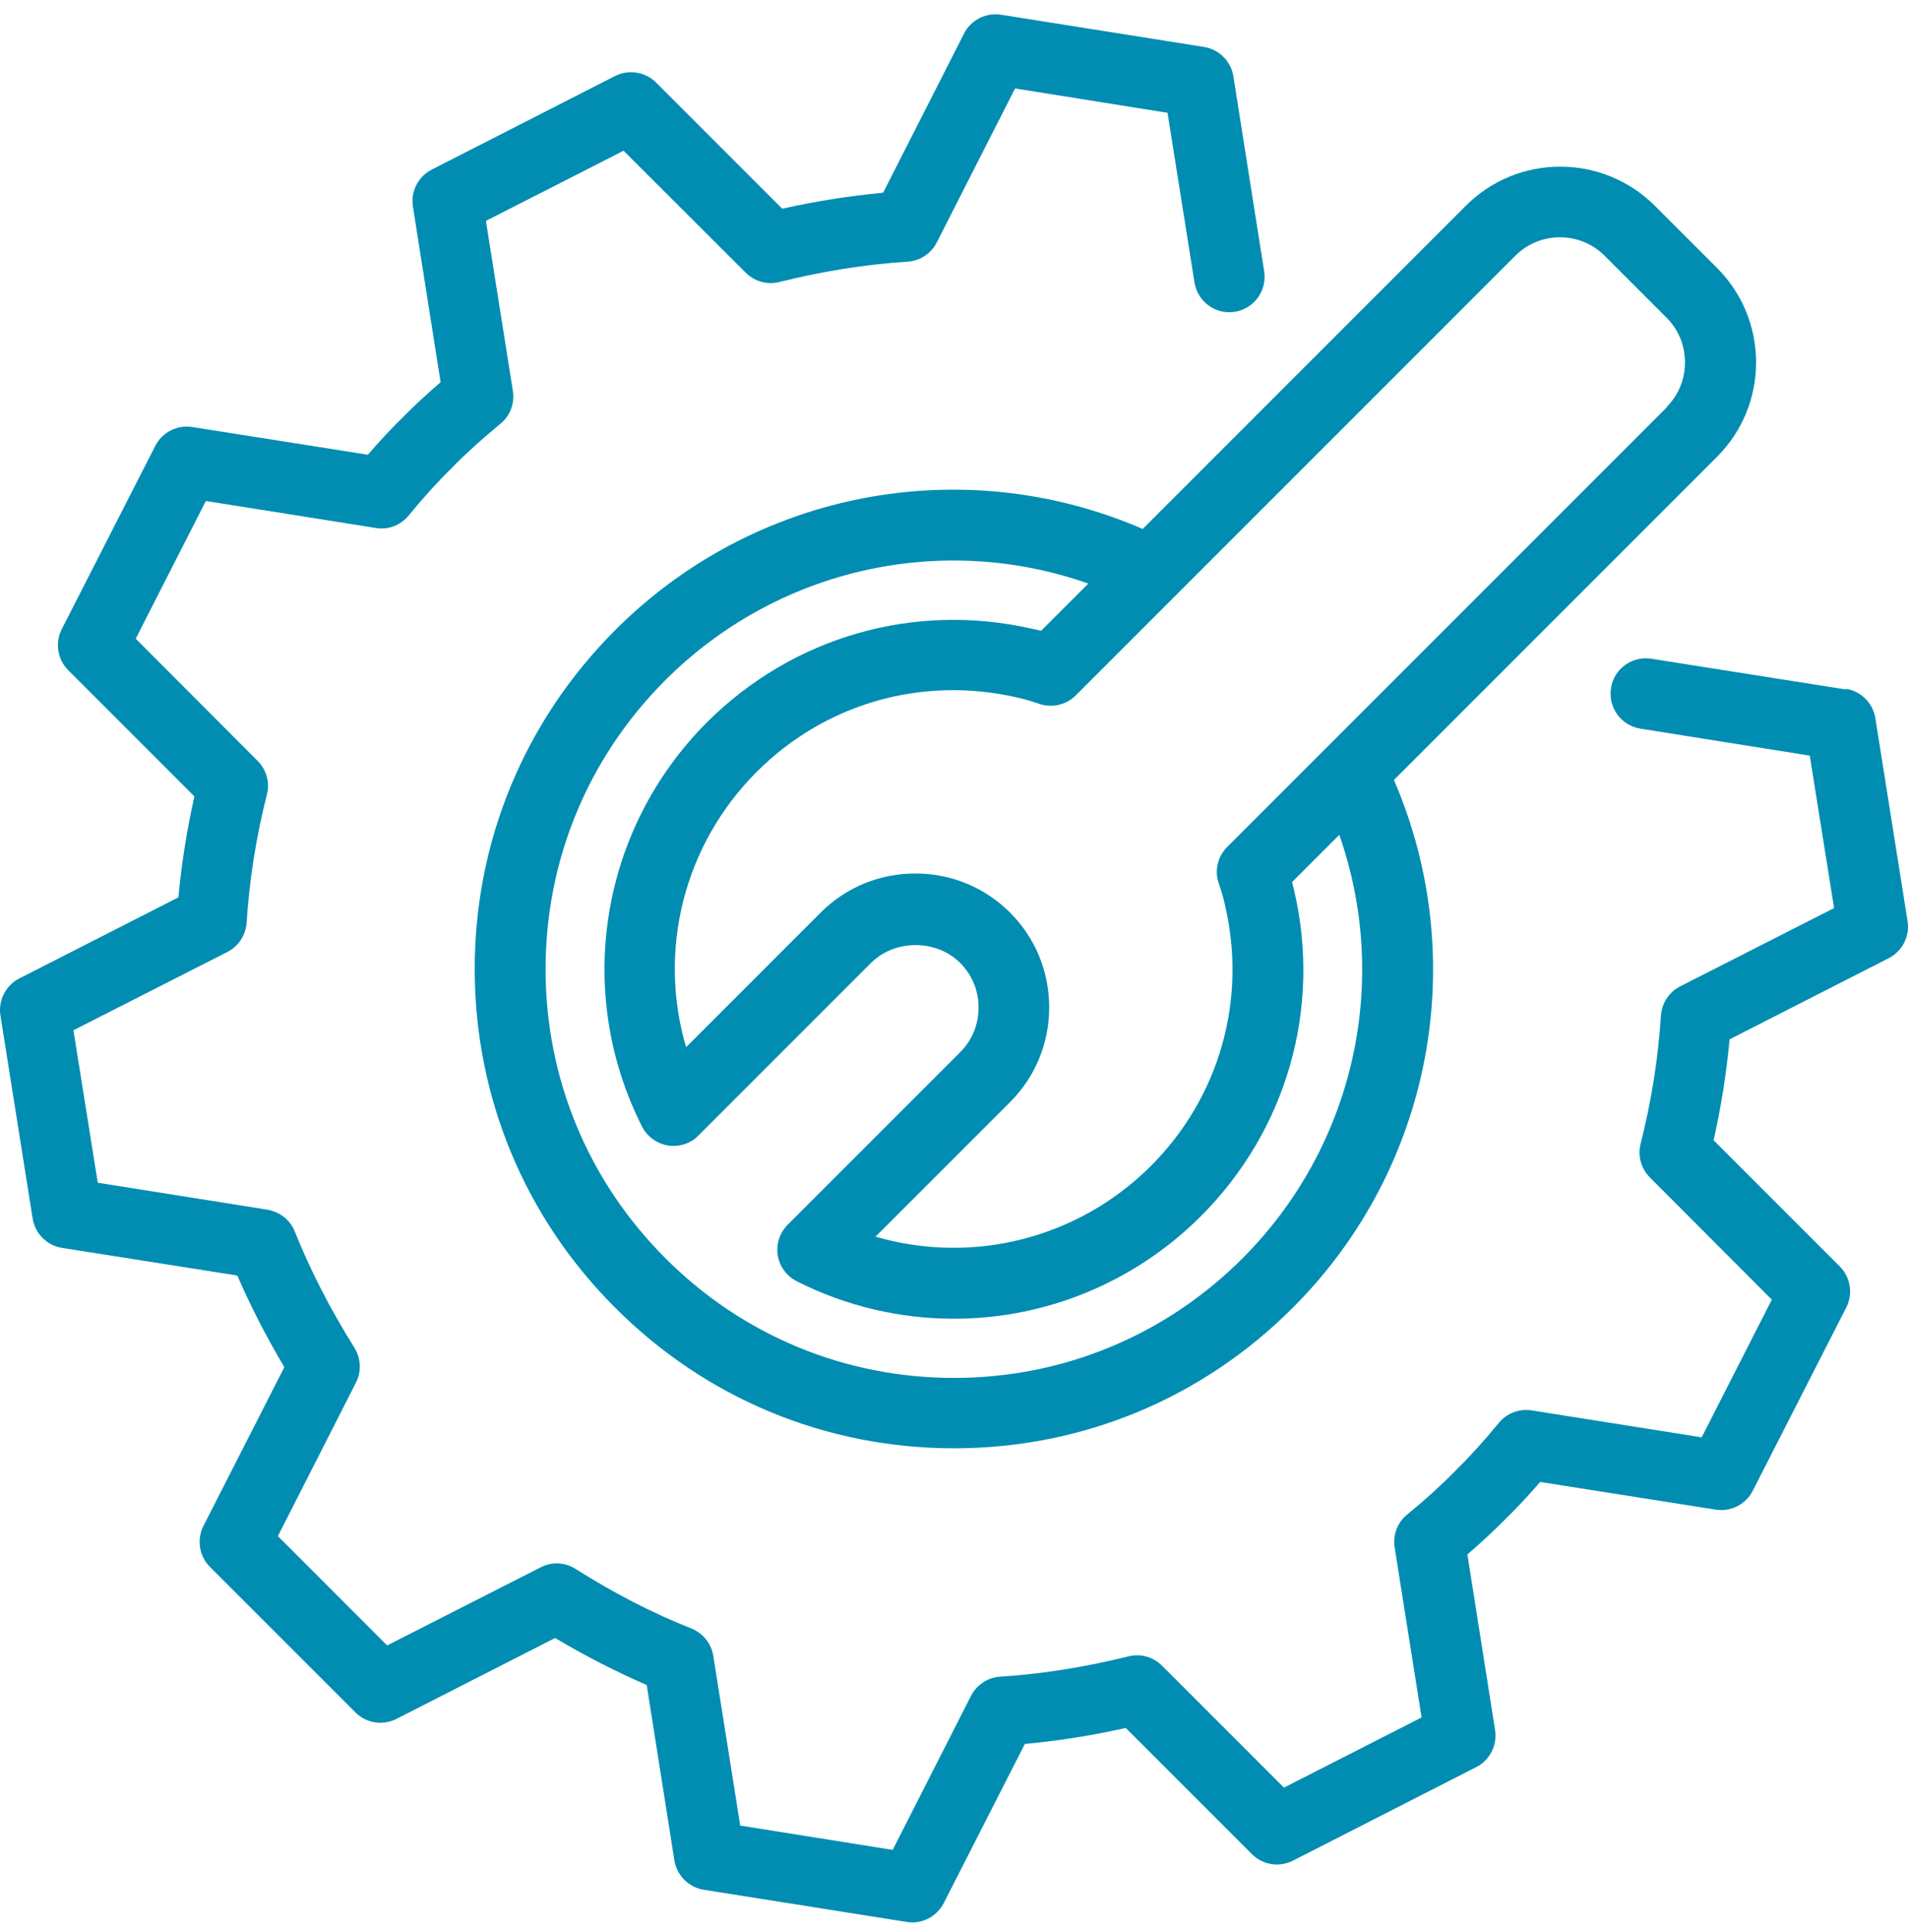 <svg xmlns="http://www.w3.org/2000/svg" width="80" height="81" viewBox="0 0 80 81" fill="none"><path d="M73.63 15.202C73.63 13.701 73.05 12.291 71.99 11.23L69.389 8.63C67.198 6.439 63.637 6.439 61.456 8.63L47.912 22.174C40.4 18.923 31.637 20.563 25.796 26.415C21.995 30.216 19.904 35.258 19.904 40.619C19.904 45.981 21.995 51.032 25.796 54.823C29.587 58.624 34.628 60.715 40 60.715C45.372 60.715 50.413 58.624 54.204 54.823C60.056 48.982 61.686 40.209 58.446 32.697L71.99 19.153C73.05 18.093 73.63 16.682 73.63 15.182V15.202ZM52.104 52.743C48.873 55.984 44.571 57.764 40 57.764C35.429 57.764 31.127 55.984 27.896 52.743C24.655 49.502 22.875 45.2 22.875 40.629C22.875 36.058 24.655 31.756 27.896 28.515C32.598 23.814 39.5 22.304 45.632 24.464L43.651 26.445C43.531 26.415 43.421 26.385 43.301 26.365C38.349 25.225 33.248 26.685 29.647 30.276C25.166 34.757 24.065 41.569 26.916 47.221C27.126 47.641 27.536 47.941 28.006 48.021C28.477 48.091 28.957 47.941 29.287 47.601L36.519 40.369C37.519 39.369 39.26 39.369 40.26 40.369C40.76 40.869 41.03 41.529 41.03 42.24C41.03 42.95 40.76 43.61 40.26 44.11L33.028 51.342C32.688 51.682 32.538 52.153 32.608 52.623C32.688 53.093 32.978 53.493 33.408 53.713C35.509 54.773 37.759 55.283 40 55.283C43.791 55.283 47.532 53.803 50.353 50.982C53.944 47.391 55.415 42.28 54.264 37.338C54.234 37.218 54.204 37.098 54.174 36.978L56.155 34.998C58.305 41.139 56.795 48.041 52.104 52.743ZM69.889 17.072L51.453 35.508C51.053 35.908 50.913 36.508 51.103 37.038C51.213 37.348 51.303 37.658 51.373 37.988C52.284 41.94 51.123 46.011 48.252 48.882C45.181 51.943 40.76 53.023 36.709 51.842L42.351 46.201C43.411 45.141 43.991 43.73 43.991 42.23C43.991 40.729 43.411 39.319 42.351 38.258C41.29 37.198 39.88 36.618 38.38 36.618C36.879 36.618 35.469 37.198 34.408 38.258L28.767 43.9C27.576 39.859 28.657 35.428 31.728 32.357C34.598 29.486 38.66 28.326 42.631 29.236C42.951 29.306 43.261 29.396 43.571 29.506C44.101 29.686 44.701 29.556 45.102 29.156L63.537 10.72C64.567 9.69 66.248 9.69 67.278 10.72L69.879 13.321C70.379 13.821 70.649 14.481 70.649 15.192C70.649 15.902 70.379 16.562 69.879 17.062L69.889 17.072Z" fill="#008DB1"></path><path d="M77.411 28.906L69.239 27.615C68.438 27.485 67.668 28.035 67.548 28.846C67.418 29.656 67.968 30.416 68.778 30.546L75.881 31.677L76.901 38.068L70.449 41.349C69.979 41.589 69.679 42.05 69.639 42.58C69.529 44.33 69.249 46.141 68.788 47.951C68.659 48.451 68.808 48.992 69.179 49.362L74.29 54.483L71.349 60.255L64.217 59.125C63.697 59.045 63.177 59.245 62.847 59.645C62.217 60.415 61.616 61.075 61.006 61.675C60.426 62.266 59.766 62.866 58.996 63.496C58.586 63.826 58.395 64.356 58.475 64.866L59.606 71.998L53.834 74.939L48.723 69.828C48.352 69.458 47.822 69.308 47.312 69.438C45.492 69.888 43.691 70.178 41.941 70.288C41.42 70.318 40.95 70.628 40.71 71.098L37.429 77.55L31.037 76.53L29.907 69.418C29.827 68.897 29.477 68.467 28.987 68.267C27.386 67.637 25.756 66.797 24.125 65.767C23.685 65.487 23.125 65.466 22.665 65.707L16.233 68.978L11.652 64.396L14.923 57.964C15.163 57.504 15.133 56.944 14.863 56.504C13.842 54.873 13.002 53.233 12.362 51.632C12.172 51.142 11.732 50.802 11.211 50.712L4.099 49.582L3.079 43.19L9.531 39.909C10.001 39.669 10.301 39.209 10.341 38.679C10.451 36.928 10.731 35.117 11.191 33.307C11.322 32.807 11.171 32.267 10.801 31.896L5.69 26.775L8.631 21.003L15.763 22.134C16.283 22.224 16.803 22.014 17.133 21.613C17.763 20.843 18.364 20.183 18.974 19.583C19.564 18.983 20.224 18.392 20.984 17.762C21.395 17.432 21.584 16.902 21.505 16.392L20.374 9.26L26.146 6.319L31.267 11.431C31.637 11.801 32.168 11.951 32.678 11.821C34.498 11.37 36.299 11.08 38.049 10.97C38.57 10.94 39.04 10.63 39.28 10.16L42.561 3.708L48.953 4.729L50.083 11.841C50.213 12.651 50.973 13.201 51.773 13.071C52.584 12.941 53.134 12.181 53.004 11.37L51.714 3.198C51.613 2.568 51.113 2.068 50.483 1.968L41.971 0.617C41.34 0.517 40.71 0.837 40.42 1.408L37.029 8.079C35.639 8.21 34.218 8.43 32.798 8.75L27.506 3.458C27.056 3.008 26.356 2.898 25.786 3.188L18.104 7.109C17.533 7.399 17.213 8.029 17.313 8.66L18.474 16.022C17.893 16.522 17.373 17.002 16.903 17.482C16.413 17.962 15.923 18.483 15.423 19.063L8.061 17.902C7.43 17.802 6.8 18.122 6.51 18.693L2.589 26.375C2.299 26.945 2.409 27.645 2.859 28.095L8.151 33.387C7.83 34.807 7.61 36.228 7.48 37.618L0.808 41.019C0.238 41.309 -0.082 41.94 0.018 42.57L1.369 51.082C1.469 51.712 1.969 52.213 2.599 52.313L9.951 53.473C10.501 54.743 11.162 56.034 11.922 57.314L8.531 63.966C8.241 64.536 8.351 65.236 8.801 65.687L14.903 71.788C15.353 72.239 16.053 72.349 16.623 72.058L23.275 68.667C24.555 69.428 25.846 70.088 27.116 70.638L28.276 77.99C28.377 78.62 28.877 79.121 29.507 79.221L38.019 80.571C38.099 80.581 38.179 80.591 38.249 80.591C38.8 80.591 39.31 80.281 39.57 79.781L42.971 73.109C44.361 72.979 45.782 72.759 47.202 72.439L52.494 77.73C52.954 78.19 53.644 78.29 54.214 78L61.897 74.079C62.467 73.789 62.787 73.159 62.687 72.529L61.526 65.166C62.106 64.666 62.627 64.176 63.097 63.706C63.587 63.226 64.077 62.706 64.577 62.126L71.939 63.286C72.57 63.386 73.2 63.066 73.49 62.496L77.411 54.813C77.701 54.243 77.591 53.543 77.141 53.093L71.849 47.801C72.169 46.381 72.39 44.96 72.52 43.57L79.192 40.169C79.762 39.879 80.082 39.249 79.982 38.618L78.631 30.106C78.531 29.476 78.031 28.976 77.401 28.876L77.411 28.906Z" fill="#008DB1"></path></svg>